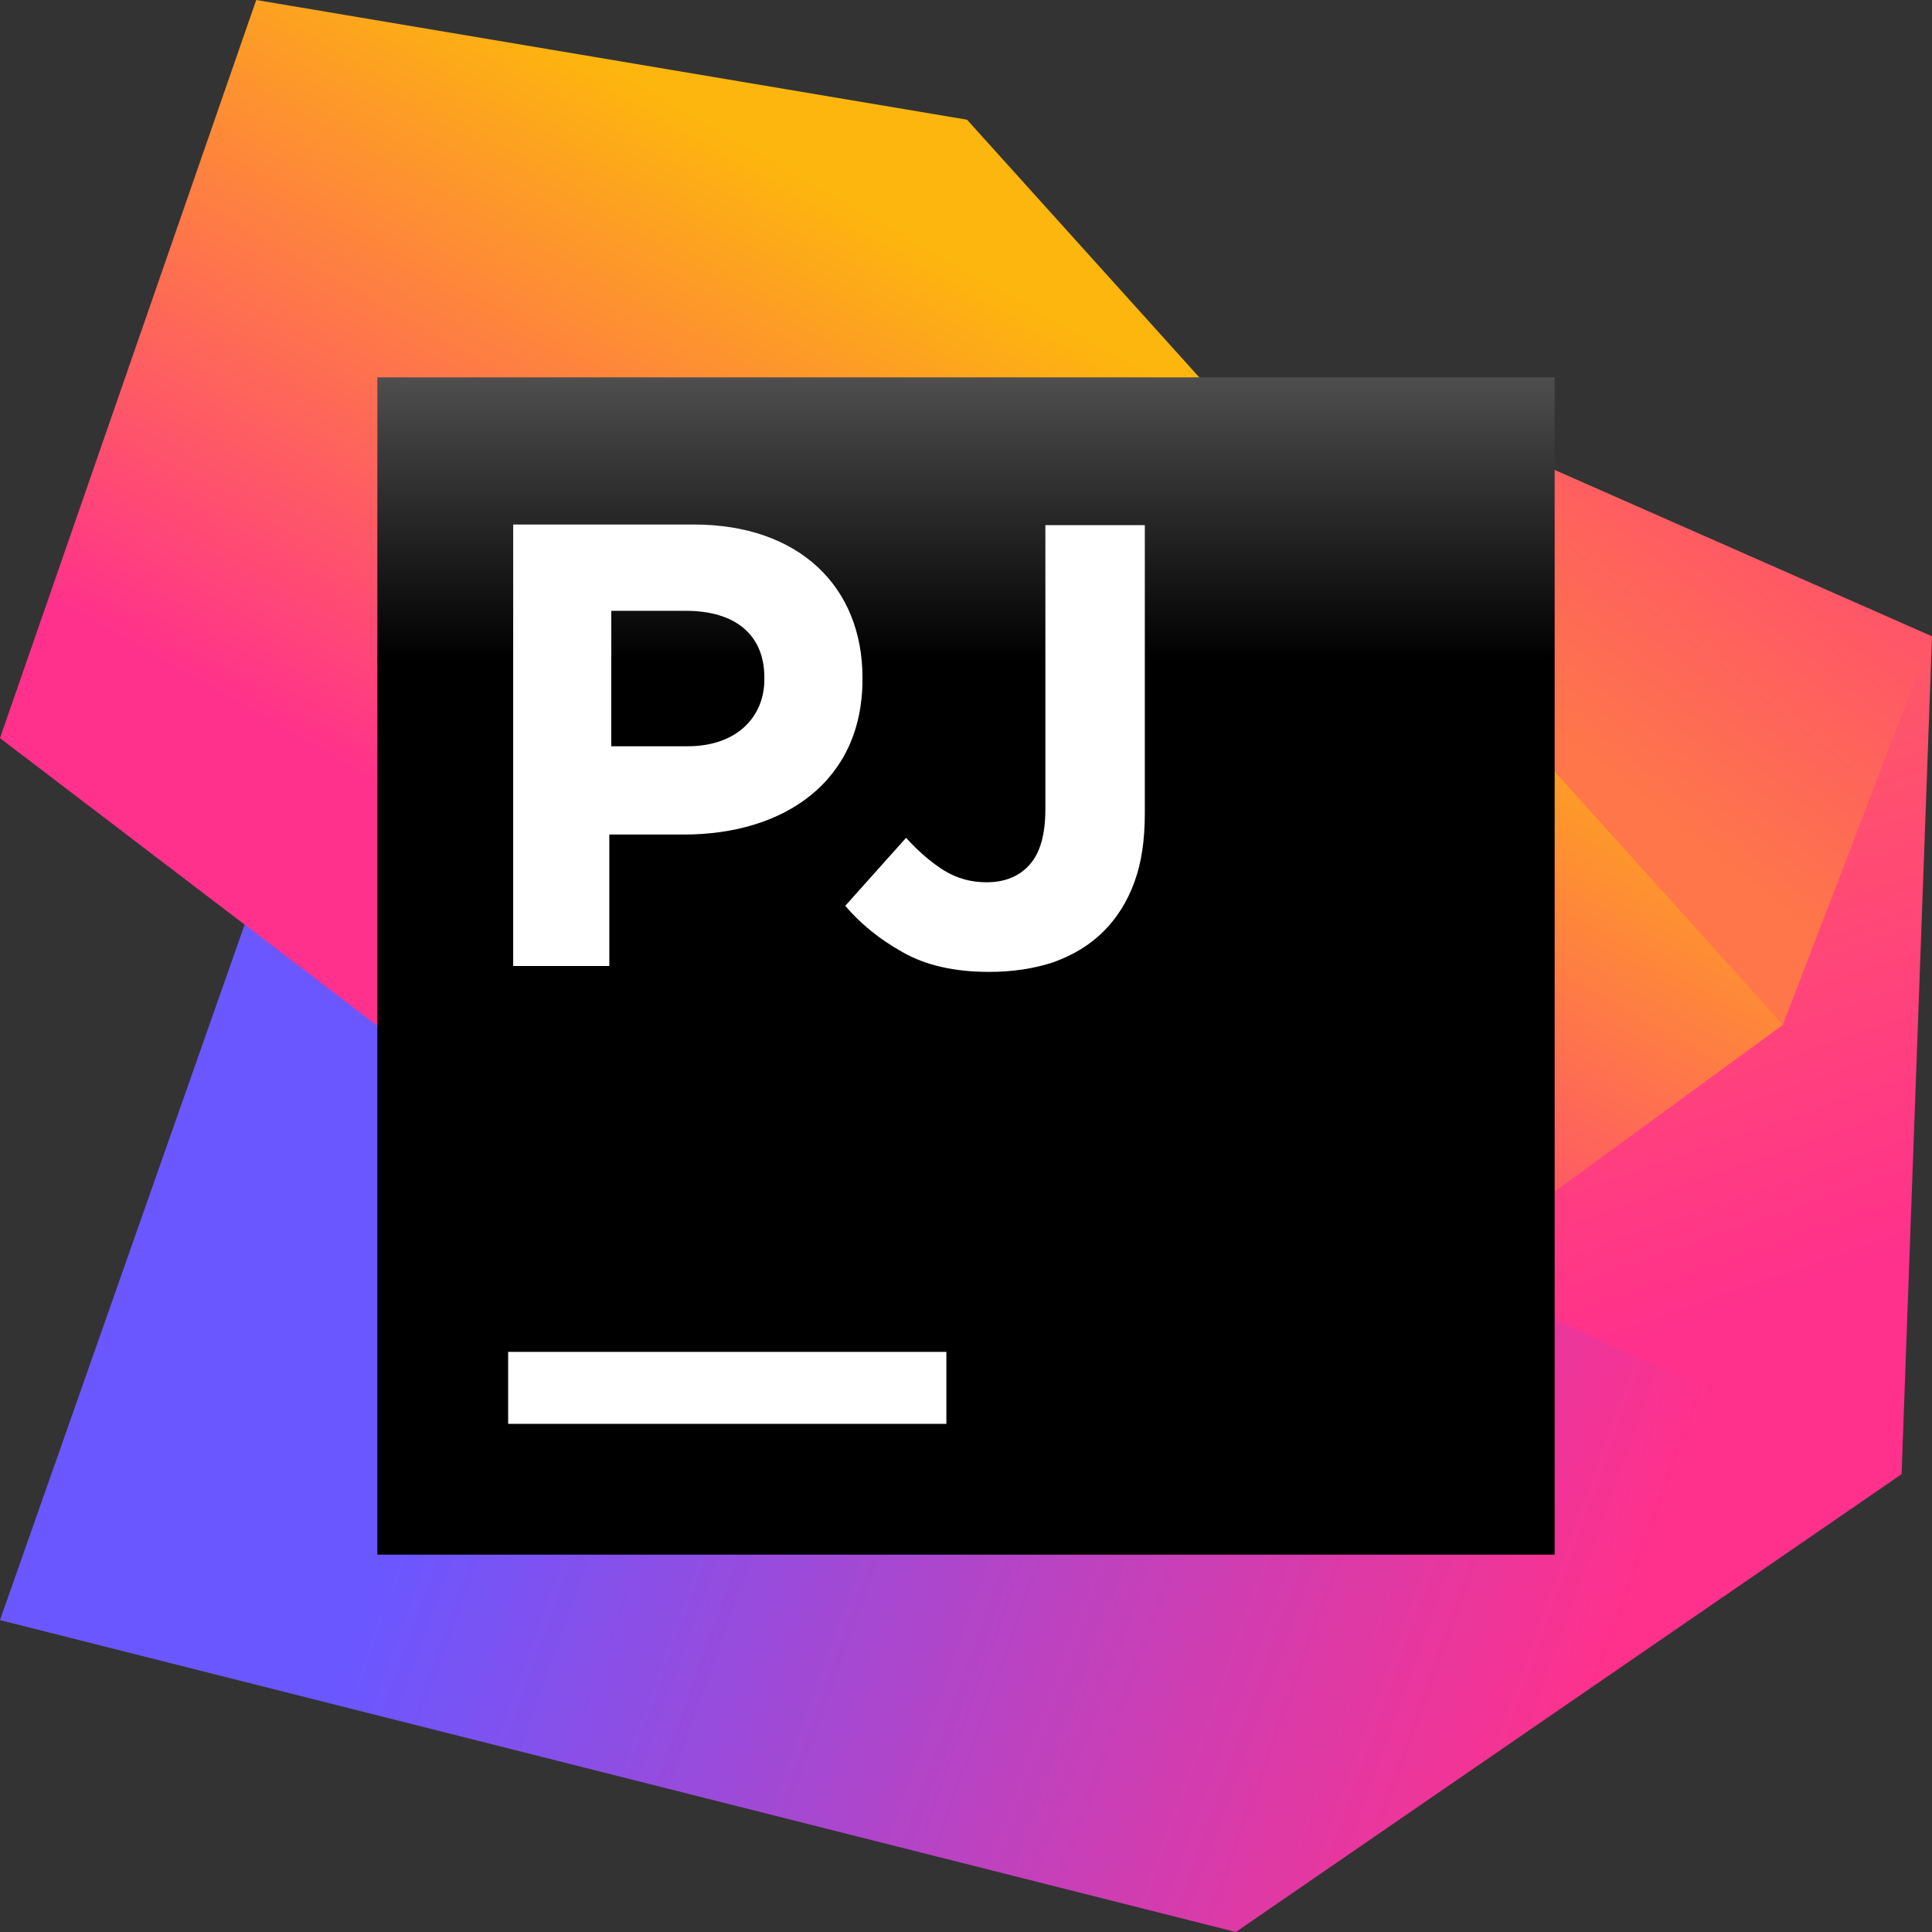<?xml version="1.0" encoding="UTF-8"?>
<svg xmlns="http://www.w3.org/2000/svg" width="160px" height="160px" viewBox="0 0 160 160" version="1.1">
  <rect x="0" y="0" width="160" height="160" fill="#333333" stroke="none"/>
  <defs>
    <linearGradient id="linear0" gradientUnits="userSpaceOnUse" x1="109.313" y1="88.99" x2="90.768" y2="35.416"
                    gradientTransform="matrix(1.25,0,0,1.25,0,0)">
      <stop offset="0.001" style="stop-color:rgb(100%,19.216%,54.902%);stop-opacity:1;"/>
      <stop offset="1" style="stop-color:rgb(99.608%,42.353%,32.941%);stop-opacity:1;"/>
    </linearGradient>
    <linearGradient id="linear1" gradientUnits="userSpaceOnUse" x1="114.137" y1="30.976" x2="97.864" y2="51.643"
                    gradientTransform="matrix(1.25,0,0,1.25,0,0)">
      <stop offset="0" style="stop-color:rgb(100%,32.941%,41.569%);stop-opacity:1;"/>
      <stop offset="0.781" style="stop-color:rgb(99.608%,46.275%,29.02%);stop-opacity:1;"/>
    </linearGradient>
    <linearGradient id="linear2" gradientUnits="userSpaceOnUse" x1="107.401" y1="114.12" x2="14.009" y2="80.422"
                    gradientTransform="matrix(1.25,0,0,1.25,0,0)">
      <stop offset="0.017" style="stop-color:rgb(100%,19.216%,54.902%);stop-opacity:1;"/>
      <stop offset="0.811" style="stop-color:rgb(41.961%,34.118%,100%);stop-opacity:1;"/>
    </linearGradient>
    <linearGradient id="linear3" gradientUnits="userSpaceOnUse" x1="36.241" y1="89.309" x2="75.96" y2="19.157"
                    gradientTransform="matrix(1.25,0,0,1.25,0,0)">
      <stop offset="0.331" style="stop-color:rgb(100%,19.216%,54.902%);stop-opacity:1;"/>
      <stop offset="0.942" style="stop-color:rgb(99.216%,71.373%,5.098%);stop-opacity:1;"/>
    </linearGradient>
    <linearGradient id="linear4" gradientUnits="userSpaceOnUse" x1="63.896" y1="6.042" x2="63.896" y2="75.993"
                    gradientTransform="matrix(1.25,0,0,1.25,0,0)">
      <stop offset="0.084" style="stop-color:rgb(52.941%,52.157%,52.157%);stop-opacity:1;"/>
      <stop offset="0.538" style="stop-color:rgb(0%,0%,0%);stop-opacity:1;"/>
    </linearGradient>
  </defs>
  <g id="surface1">
    <path style=" stroke:none;fill-rule:nonzero;fill:url(#linear0);"
          d="M 157.48 122.086 L 160 52.695 L 115.914 42.695 L 78.348 67.824 L 95.824 119.391 Z M 157.48 122.086 "/>
    <path style=" stroke:none;fill-rule:nonzero;fill:url(#linear1);"
          d="M 147.652 84.871 L 160 52.695 L 116.609 33.566 L 78.348 67.824 Z M 147.652 84.871 "/>
    <path style=" stroke:none;fill-rule:nonzero;fill:url(#linear2);"
          d="M 102.348 160 L 157.48 122.086 L 24.957 63.219 L 0 134.172 Z M 102.348 160 "/>
    <path style=" stroke:none;fill-rule:nonzero;fill:url(#linear3);"
          d="M 0 61.129 L 88.176 128.348 L 147.652 84.871 L 80.086 9.914 L 21.219 0 Z M 0 61.129 "/>
    <path style=" stroke:none;fill-rule:nonzero;fill:url(#linear4);"
          d="M 128.75 31.25 L 31.25 31.25 L 31.25 128.75 L 128.75 128.75 Z M 128.75 31.25 "/>
    <path style=" stroke:none;fill-rule:nonzero;fill:rgb(100%,100%,100%);fill-opacity:1;"
          d="M 78.375 111.957 L 42.082 111.957 L 42.082 117.918 L 78.375 117.918 Z M 78.375 111.957 "/>
    <path style=" stroke:none;fill-rule:nonzero;fill:rgb(100%,100%,100%);fill-opacity:1;"
          d="M 42.5 43.438 L 57.449 43.438 C 66.227 43.438 71.426 48.637 71.426 56.113 L 71.426 56.273 C 71.426 64.727 64.926 69.113 56.637 69.113 L 50.461 69.113 L 50.461 80 L 42.5 80 Z M 56.961 61.801 C 61.023 61.801 63.301 59.363 63.301 56.273 L 63.301 56.113 C 63.301 52.539 60.863 50.586 56.801 50.586 L 50.625 50.586 L 50.625 61.801 Z M 56.961 61.801 "/>
    <path style=" stroke:none;fill-rule:nonzero;fill:rgb(100%,100%,100%);fill-opacity:1;"
          d="M 81.918 80.488 C 79.047 80.488 76.664 79.945 74.766 78.863 C 72.816 77.777 71.246 76.48 70 75.016 L 75.039 69.383 C 76.066 70.52 77.148 71.441 78.18 72.09 C 79.262 72.742 80.398 73.066 81.699 73.066 C 83.215 73.066 84.41 72.578 85.273 71.605 C 86.141 70.629 86.574 69.113 86.574 67 L 86.574 43.492 L 94.809 43.492 L 94.809 67.379 C 94.809 69.547 94.539 71.441 93.941 73.066 C 93.348 74.691 92.48 76.047 91.395 77.129 C 90.258 78.266 88.902 79.078 87.277 79.676 C 85.652 80.215 83.867 80.488 81.918 80.488 Z M 81.918 80.488 "/>
  </g>
</svg>
